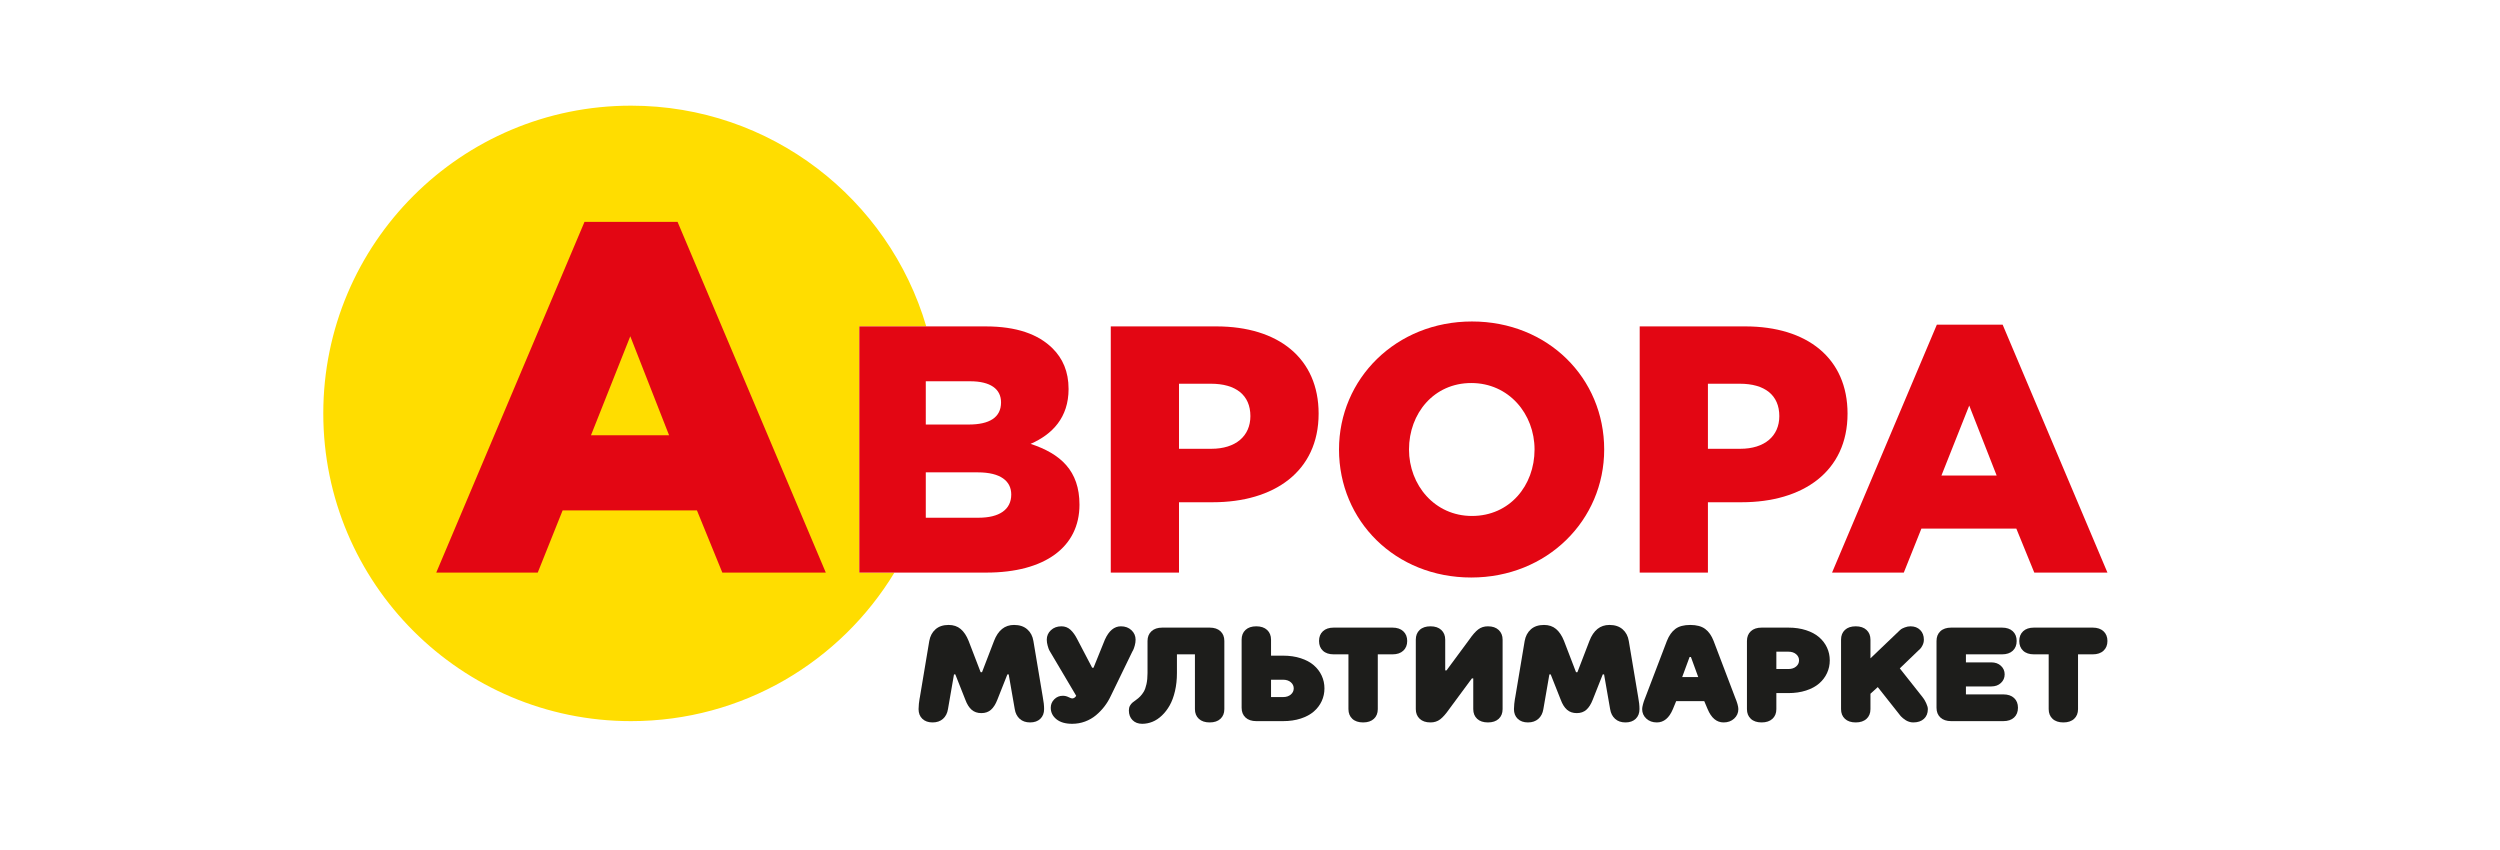 <?xml version="1.0" encoding="UTF-8" standalone="no"?>
<!-- Created with Inkscape (http://www.inkscape.org/) -->

<svg
   version="1.1"
   id="svg2"
   width="816"
   height="277.333"
   viewBox="0 0 816 277.333"
   sodipodi:docname="Аврора.ai"
   xmlns:inkscape="http://www.inkscape.org/namespaces/inkscape"
   xmlns:sodipodi="http://sodipodi.sourceforge.net/DTD/sodipodi-0.dtd"
   xmlns="http://www.w3.org/2000/svg"
   xmlns:svg="http://www.w3.org/2000/svg">
  <defs
     id="defs6">
    <clipPath
       clipPathUnits="userSpaceOnUse"
       id="clipPath16">
      <path
         d="M 0,208 H 612 V 0 H 0 Z"
         id="path14" />
    </clipPath>
  </defs>
  <sodipodi:namedview
     id="namedview4"
     pagecolor="#ffffff"
     bordercolor="#000000"
     borderopacity="0.25"
     inkscape:showpageshadow="2"
     inkscape:pageopacity="0.0"
     inkscape:pagecheckerboard="0"
     inkscape:deskcolor="#d1d1d1" />
  <g
     id="g8"
     inkscape:groupmode="layer"
     inkscape:label="Аврора"
     transform="matrix(1.333,0,0,-1.333,0,277.333)">
    <g
       id="g10">
      <g
         id="g12"
         clip-path="url(#clipPath16)">
        <g
           id="g18"
           transform="translate(210.414,67.847)">
          <path
             d="m 0,0 v 60.282 h 16.392 c -9.191,31.241 -38.076,54.05 -72.293,54.05 -41.616,0 -75.352,-33.736 -75.352,-75.352 0,-41.616 33.736,-75.352 75.352,-75.352 27.349,0 51.294,14.571 64.498,36.372 z"
             style="fill:#ffdd00;fill-opacity:1;fill-rule:nonzero;stroke:none"
             id="path20" />
        </g>
        <g
           id="g22"
           transform="translate(239.607,81.281)">
          <path
             d="m 0,0 c 5.081,0 8.009,1.98 8.009,5.684 0,3.271 -2.584,5.425 -8.181,5.425 h -12.745 l 0,-11.109 z m -2.411,22.82 c 5.081,0 7.922,1.723 7.922,5.426 0,3.272 -2.583,5.167 -7.578,5.167 h -10.85 V 22.82 Z M -29.193,46.847 H 1.722 c 7.578,0 12.918,-1.894 16.449,-5.426 2.411,-2.41 3.875,-5.597 3.875,-9.903 0,-6.975 -3.961,-11.108 -9.301,-13.433 7.32,-2.412 11.97,-6.546 11.97,-14.899 0,-10.334 -8.439,-16.62 -22.82,-16.62 h -31.088 z"
             style="fill:#e30613;fill-opacity:1;fill-rule:nonzero;stroke:none"
             id="path24" />
        </g>
        <g
           id="g26"
           transform="translate(296.614,98.16)">
          <path
             d="m 0,0 c 5.942,0 9.559,3.101 9.559,8.009 0,5.167 -3.617,7.923 -9.645,7.923 H -7.923 V 0 Z M -24.629,29.969 H 1.206 c 15.242,0 25.059,-7.837 25.059,-21.357 0,-14.21 -10.936,-21.701 -25.92,-21.701 h -8.268 v -17.224 h -16.706 z"
             style="fill:#e30613;fill-opacity:1;fill-rule:nonzero;stroke:none"
             id="path28" />
        </g>
        <g
           id="g30"
           transform="translate(375.752,97.988)">
          <path
             d="m 0,0 c 0,8.698 -6.286,16.276 -15.501,16.276 -9.128,0 -15.242,-7.406 -15.242,-16.276 0,-8.698 6.286,-16.276 15.414,-16.276 C -6.114,-16.276 0,-8.87 0,0 m -47.881,0 c 0,17.309 13.952,31.346 32.552,31.346 18.601,0 32.38,-13.864 32.38,-31.346 0,-17.31 -13.951,-31.346 -32.552,-31.346 -18.601,0 -32.38,13.864 -32.38,31.346"
             style="fill:#e30613;fill-opacity:1;fill-rule:nonzero;stroke:none"
             id="path32" />
        </g>
        <g
           id="g34"
           transform="translate(426.127,98.16)">
          <path
             d="m 0,0 c 5.942,0 9.559,3.101 9.559,8.009 0,5.167 -3.617,7.923 -9.645,7.923 H -7.923 V 0 Z M -24.629,29.969 H 1.206 c 15.242,0 25.059,-7.837 25.059,-21.357 0,-14.21 -10.936,-21.701 -25.92,-21.701 h -8.268 v -17.224 h -16.706 z"
             style="fill:#e30613;fill-opacity:1;fill-rule:nonzero;stroke:none"
             id="path36" />
        </g>
        <g
           id="g38"
           transform="translate(488.903,91.615)">
          <path
             d="M 0,0 -6.717,17.137 -13.52,0 Z M -14.64,36.944 H 1.464 L 27.127,-23.768 H 9.214 l -4.392,10.764 h -23.251 l -4.306,-10.764 h -17.567 z"
             style="fill:#e30613;fill-opacity:1;fill-rule:nonzero;stroke:none"
             id="path40" />
        </g>
        <g
           id="g42"
           transform="translate(224.921,34.413)">
          <path
             d="M 0,0 C 0,0.384 0.026,0.822 0.079,1.318 0.133,1.813 0.186,2.209 0.24,2.507 l 0.086,0.446 2.297,13.733 c 0.212,1.193 0.72,2.146 1.523,2.859 0.803,0.713 1.875,1.07 3.215,1.07 1.182,0 2.166,-0.333 2.954,-0.998 0.788,-0.666 1.437,-1.642 1.948,-2.931 l 2.938,-7.648 h 0.336 l 2.937,7.648 c 1.001,2.619 2.635,3.929 4.903,3.929 1.341,0 2.419,-0.357 3.233,-1.07 0.814,-0.713 1.317,-1.666 1.509,-2.859 L 30.418,2.954 c 0.213,-1.096 0.32,-2.081 0.32,-2.954 0,-0.989 -0.309,-1.78 -0.926,-2.37 -0.618,-0.592 -1.453,-0.887 -2.507,-0.887 -1.044,0 -1.89,0.293 -2.539,0.878 -0.65,0.585 -1.054,1.378 -1.214,2.379 L 22.068,8.511 H 21.749 L 19.291,2.3 C 18.865,1.203 18.344,0.384 17.726,-0.16 17.109,-0.702 16.327,-0.974 15.38,-0.974 c -0.957,0 -1.751,0.272 -2.378,0.814 -0.628,0.544 -1.144,1.363 -1.549,2.46 L 8.996,8.511 8.676,8.51 7.201,0 C 7.042,-1.001 6.635,-1.794 5.98,-2.379 5.325,-2.964 4.476,-3.257 3.432,-3.257 2.379,-3.257 1.543,-2.962 0.926,-2.37 0.309,-1.78 0,-0.989 0,0"
             style="fill:#1d1d1b;fill-opacity:1;fill-rule:nonzero;stroke:none"
             id="path44" />
        </g>
        <g
           id="g46"
           transform="translate(256.314,51.419)">
          <path
             d="M 0,0 C 0,0.915 0.338,1.69 1.014,2.323 1.69,2.957 2.55,3.273 3.593,3.273 4.444,3.273 5.179,2.994 5.796,2.434 6.414,1.876 6.989,1.064 7.521,0 l 3.593,-6.867 h 0.335 L 14.227,0 c 0.98,2.182 2.289,3.273 3.928,3.273 1.044,0 1.903,-0.316 2.579,-0.95 C 21.41,1.69 21.748,0.915 21.748,0 c 0,-0.479 -0.069,-0.964 -0.207,-1.454 -0.139,-0.489 -0.271,-0.862 -0.399,-1.117 l -0.208,-0.368 -5.238,-10.794 c -0.436,-0.936 -0.958,-1.802 -1.564,-2.594 -0.607,-0.794 -1.302,-1.517 -2.084,-2.172 -0.782,-0.654 -1.675,-1.169 -2.674,-1.541 -1.002,-0.372 -2.055,-0.558 -3.162,-0.558 -1.65,0 -2.936,0.374 -3.857,1.125 -0.92,0.75 -1.381,1.684 -1.381,2.802 0,0.809 0.288,1.501 0.863,2.076 0.574,0.575 1.271,0.862 2.091,0.862 0.49,0 0.953,-0.109 1.39,-0.327 0.436,-0.218 0.734,-0.328 0.894,-0.328 0.192,0 0.37,0.054 0.534,0.161 0.166,0.105 0.28,0.212 0.344,0.319 l 0.112,0.175 -6.387,10.794 C 0.751,-2.842 0.673,-2.707 0.583,-2.531 0.492,-2.356 0.373,-2.01 0.223,-1.494 0.074,-0.977 0,-0.479 0,0"
             style="fill:#1d1d1b;fill-opacity:1;fill-rule:nonzero;stroke:none"
             id="path48" />
        </g>
        <g
           id="g50"
           transform="translate(276.417,34.094)">
          <path
             d="m 0,0 c 0,0.437 0.085,0.815 0.255,1.134 0.171,0.319 0.389,0.587 0.655,0.806 0.266,0.218 0.561,0.439 0.886,0.663 0.325,0.223 0.65,0.5 0.975,0.83 0.324,0.33 0.62,0.721 0.886,1.174 0.265,0.452 0.484,1.067 0.654,1.844 0.171,0.777 0.256,1.676 0.256,2.698 v 7.857 c 0,0.99 0.319,1.782 0.958,2.379 0.639,0.596 1.522,0.894 2.65,0.894 h 11.609 c 1.128,0 2.009,-0.296 2.642,-0.886 0.634,-0.591 0.951,-1.387 0.951,-2.387 V 0.319 c 0,-0.989 -0.317,-1.78 -0.951,-2.37 -0.633,-0.592 -1.514,-0.887 -2.642,-0.887 -1.129,0 -2.012,0.295 -2.651,0.887 -0.638,0.59 -0.957,1.381 -0.957,2.37 V 13.733 H 11.768 V 9.149 C 11.768,7.564 11.609,6.089 11.29,4.727 10.97,3.363 10.539,2.201 9.996,1.238 9.453,0.274 8.817,-0.554 8.087,-1.245 7.358,-1.937 6.587,-2.449 5.772,-2.778 4.958,-3.108 4.119,-3.273 3.258,-3.273 c -0.98,0 -1.768,0.3 -2.364,0.902 C 0.298,-1.77 0,-0.979 0,0"
             style="fill:#1d1d1b;fill-opacity:1;fill-rule:nonzero;stroke:none"
             id="path52" />
        </g>
        <g
           id="g54"
           transform="translate(311.227,37.367)">
          <path
             d="m 0,0 h 2.939 c 0.787,0 1.421,0.206 1.899,0.615 0.48,0.409 0.719,0.913 0.719,1.509 0,0.596 -0.239,1.1 -0.719,1.509 C 4.36,4.042 3.726,4.248 2.939,4.248 H 0 Z m -7.201,-2.619 v 16.671 c 0,1 0.316,1.797 0.95,2.387 0.633,0.591 1.514,0.886 2.643,0.886 1.127,0 2.011,-0.297 2.65,-0.894 C -0.319,15.835 0,15.042 0,14.052 V 10.14 h 2.939 c 1.596,0 3.041,-0.21 4.335,-0.631 1.293,-0.42 2.36,-0.995 3.201,-1.724 0.841,-0.73 1.485,-1.579 1.932,-2.548 0.448,-0.968 0.671,-2.006 0.671,-3.113 0,-1.107 -0.223,-2.145 -0.671,-3.113 C 11.96,-1.958 11.316,-2.807 10.475,-3.537 9.634,-4.266 8.567,-4.841 7.274,-5.261 5.98,-5.682 4.535,-5.892 2.939,-5.892 h -6.547 c -1.129,0 -2.01,0.295 -2.643,0.887 -0.634,0.591 -0.95,1.386 -0.95,2.386"
             style="fill:#1d1d1b;fill-opacity:1;fill-rule:nonzero;stroke:none"
             id="path56" />
        </g>
        <g
           id="g58"
           transform="translate(323.93,48.713)">
          <path
             d="m 0,0 c -0.634,0.59 -0.95,1.386 -0.95,2.387 0,1 0.316,1.796 0.95,2.387 0.633,0.591 1.514,0.887 2.643,0.887 h 14.386 c 1.129,0 2.013,-0.299 2.651,-0.895 0.639,-0.597 0.958,-1.389 0.958,-2.379 0,-0.99 -0.319,-1.783 -0.958,-2.379 -0.638,-0.597 -1.522,-0.894 -2.651,-0.894 H 13.437 V -14.3 c 0,-0.989 -0.317,-1.78 -0.951,-2.37 -0.633,-0.591 -1.514,-0.887 -2.642,-0.887 -1.129,0 -2.01,0.296 -2.643,0.887 -0.634,0.59 -0.95,1.381 -0.95,2.37 V -0.886 H 2.643 C 1.514,-0.886 0.633,-0.591 0,0"
             style="fill:#1d1d1b;fill-opacity:1;fill-rule:nonzero;stroke:none"
             id="path60" />
        </g>
        <g
           id="g62"
           transform="translate(346.675,34.413)">
          <path
             d="m 0,0 v 17.006 c 0,1 0.317,1.797 0.95,2.387 0.634,0.591 1.514,0.886 2.643,0.886 1.128,0 2.012,-0.297 2.651,-0.894 0.639,-0.596 0.958,-1.389 0.958,-2.379 V 9.485 h 0.319 l 5.557,7.521 c 0.799,1.16 1.531,1.996 2.196,2.507 0.664,0.511 1.46,0.766 2.387,0.766 1.118,0 1.996,-0.301 2.635,-0.902 0.638,-0.602 0.957,-1.391 0.957,-2.371 V 0 c 0,-0.989 -0.316,-1.78 -0.95,-2.37 -0.633,-0.592 -1.514,-0.887 -2.642,-0.887 -1.129,0 -2.01,0.295 -2.643,0.887 -0.634,0.59 -0.95,1.381 -0.95,2.37 V 7.521 H 13.733 L 8.176,0 C 7.378,-1.149 6.646,-1.98 5.98,-2.491 5.315,-3.002 4.519,-3.257 3.593,-3.257 2.464,-3.257 1.584,-2.959 0.95,-2.363 0.317,-1.767 0,-0.979 0,0"
             style="fill:#1d1d1b;fill-opacity:1;fill-rule:nonzero;stroke:none"
             id="path64" />
        </g>
        <g
           id="g66"
           transform="translate(370.707,34.413)">
          <path
             d="m 0,0 c 0,0.384 0.026,0.822 0.08,1.318 0.053,0.495 0.107,0.891 0.16,1.189 l 0.086,0.446 2.298,13.733 c 0.212,1.193 0.72,2.146 1.522,2.859 0.803,0.713 1.875,1.07 3.215,1.07 1.182,0 2.166,-0.333 2.954,-0.998 0.788,-0.666 1.438,-1.642 1.949,-2.931 l 2.937,-7.648 h 0.336 l 2.938,7.648 c 1.001,2.619 2.634,3.929 4.902,3.929 1.341,0 2.42,-0.357 3.233,-1.07 0.815,-0.713 1.318,-1.666 1.509,-2.859 l 2.3,-13.732 C 30.631,1.858 30.738,0.873 30.738,0 c 0,-0.989 -0.309,-1.78 -0.926,-2.37 -0.617,-0.592 -1.453,-0.887 -2.506,-0.887 -1.045,0 -1.891,0.293 -2.54,0.878 C 24.117,-1.794 23.713,-1.001 23.552,0 L 22.068,8.511 H 21.749 L 19.291,2.3 C 18.865,1.203 18.344,0.384 17.726,-0.16 17.11,-0.702 16.327,-0.974 15.381,-0.974 c -0.958,0 -1.752,0.272 -2.379,0.814 -0.627,0.544 -1.144,1.363 -1.548,2.46 L 8.996,8.511 8.677,8.51 7.202,0 C 7.042,-1.001 6.635,-1.794 5.98,-2.379 5.325,-2.964 4.477,-3.257 3.433,-3.257 2.379,-3.257 1.544,-2.962 0.926,-2.37 0.309,-1.78 0,-0.989 0,0"
             style="fill:#1d1d1b;fill-opacity:1;fill-rule:nonzero;stroke:none"
             id="path68" />
        </g>
        <g
           id="g70"
           transform="translate(411.904,42.269)">
          <path
             d="M 0,0 H 3.928 L 2.14,4.902 H 1.805 Z m -9.804,-7.856 c 0,0.287 0.067,0.679 0.2,1.174 0.133,0.495 0.269,0.912 0.407,1.253 l 0.207,0.527 5.238,13.732 c 0.522,1.32 1.216,2.305 2.084,2.954 0.867,0.649 2.078,0.974 3.632,0.974 1.565,0 2.787,-0.327 3.665,-0.981 C 6.508,11.121 7.197,10.14 7.697,8.83 l 5.222,-13.732 c 0.553,-1.32 0.83,-2.305 0.83,-2.954 0,-0.915 -0.341,-1.687 -1.022,-2.315 -0.682,-0.628 -1.544,-0.942 -2.587,-0.942 -1.703,0 -3.007,1.086 -3.912,3.257 l -0.83,1.964 h -6.867 l -0.814,-1.964 c -0.905,-2.171 -2.214,-3.257 -3.928,-3.257 -1.044,0 -1.903,0.314 -2.579,0.942 -0.676,0.628 -1.014,1.4 -1.014,2.315"
             style="fill:#1d1d1b;fill-opacity:1;fill-rule:nonzero;stroke:none"
             id="path72" />
        </g>
        <g
           id="g74"
           transform="translate(434.961,44.234)">
          <path
             d="M 0,0 H 2.939 C 3.726,0 4.36,0.205 4.838,0.615 5.318,1.024 5.557,1.527 5.557,2.124 5.557,2.719 5.318,3.223 4.838,3.633 4.36,4.042 3.726,4.247 2.939,4.247 H 0 Z M -7.201,-9.821 V 6.866 c 0,1 0.316,1.796 0.95,2.387 0.633,0.591 1.514,0.887 2.643,0.887 h 6.547 c 1.596,0 3.041,-0.211 4.335,-0.632 1.293,-0.42 2.36,-0.995 3.201,-1.723 0.841,-0.73 1.485,-1.579 1.932,-2.548 0.448,-0.969 0.671,-2.007 0.671,-3.113 0,-1.108 -0.223,-2.145 -0.671,-3.114 C 11.96,-1.959 11.316,-2.808 10.475,-3.537 9.634,-4.266 8.567,-4.841 7.274,-5.261 5.98,-5.682 4.535,-5.893 2.939,-5.893 H 0 v -3.928 c 0,-0.989 -0.319,-1.78 -0.958,-2.37 -0.639,-0.591 -1.523,-0.886 -2.65,-0.886 -1.129,0 -2.01,0.295 -2.643,0.886 -0.634,0.59 -0.95,1.381 -0.95,2.37"
             style="fill:#1d1d1b;fill-opacity:1;fill-rule:nonzero;stroke:none"
             id="path76" />
        </g>
        <g
           id="g78"
           transform="translate(450.801,34.413)">
          <path
             d="m 0,0 v 17.006 c 0,1 0.316,1.797 0.95,2.387 0.633,0.591 1.514,0.886 2.643,0.886 1.128,0 2.011,-0.297 2.65,-0.894 0.639,-0.596 0.958,-1.389 0.958,-2.379 v -4.567 l 7.186,6.866 c 0.074,0.074 0.181,0.166 0.32,0.271 0.138,0.107 0.436,0.251 0.894,0.432 0.457,0.181 0.926,0.271 1.405,0.271 0.979,0 1.77,-0.301 2.371,-0.902 0.601,-0.602 0.902,-1.391 0.902,-2.371 0,-0.479 -0.109,-0.937 -0.327,-1.373 -0.219,-0.437 -0.434,-0.751 -0.647,-0.943 L 18.97,14.388 14.387,9.98 19.944,2.954 C 20.04,2.827 20.159,2.661 20.303,2.459 20.447,2.257 20.641,1.893 20.886,1.366 21.131,0.839 21.254,0.384 21.254,0 c 0,-0.989 -0.318,-1.78 -0.951,-2.37 -0.634,-0.592 -1.515,-0.887 -2.642,-0.887 -0.342,0 -0.679,0.056 -1.015,0.167 -0.335,0.112 -0.622,0.248 -0.862,0.408 -0.24,0.16 -0.458,0.319 -0.654,0.479 -0.197,0.159 -0.344,0.297 -0.44,0.415 L 14.546,-1.628 8.99,5.398 7.201,3.769 V 0 c 0,-0.989 -0.319,-1.78 -0.958,-2.37 -0.639,-0.592 -1.522,-0.887 -2.65,-0.887 -1.129,0 -2.01,0.295 -2.643,0.887 C 0.316,-1.78 0,-0.989 0,0"
             style="fill:#1d1d1b;fill-opacity:1;fill-rule:nonzero;stroke:none"
             id="path80" />
        </g>
        <g
           id="g82"
           transform="translate(474.178,34.748)">
          <path
             d="m 0,0 v 16.351 c 0,1.001 0.317,1.797 0.95,2.388 0.634,0.59 1.514,0.886 2.643,0.886 h 12.439 c 1.128,0 2.009,-0.296 2.643,-0.886 0.633,-0.591 0.95,-1.387 0.95,-2.388 0,-1 -0.317,-1.796 -0.95,-2.386 -0.634,-0.592 -1.515,-0.887 -2.643,-0.887 h -8.83 v -1.964 h 6.212 c 0.968,0 1.756,-0.283 2.362,-0.846 0.608,-0.565 0.91,-1.262 0.91,-2.092 0,-0.831 -0.302,-1.53 -0.91,-2.1 C 15.17,5.506 14.382,5.222 13.414,5.222 H 7.202 V 3.274 h 9.149 c 1.129,0 2.01,-0.295 2.643,-0.886 0.634,-0.592 0.95,-1.387 0.95,-2.388 0,-1.001 -0.316,-1.796 -0.95,-2.387 -0.633,-0.591 -1.514,-0.886 -2.643,-0.886 H 3.593 c -1.129,0 -2.009,0.295 -2.643,0.886 C 0.317,-1.796 0,-1.001 0,0"
             style="fill:#1d1d1b;fill-opacity:1;fill-rule:nonzero;stroke:none"
             id="path84" />
        </g>
        <g
           id="g86"
           transform="translate(495.391,48.713)">
          <path
             d="m 0,0 c -0.634,0.59 -0.95,1.386 -0.95,2.387 0,1 0.316,1.796 0.95,2.387 0.633,0.591 1.514,0.887 2.643,0.887 h 14.386 c 1.129,0 2.013,-0.299 2.652,-0.895 0.638,-0.597 0.957,-1.389 0.957,-2.379 0,-0.99 -0.319,-1.783 -0.957,-2.379 -0.639,-0.597 -1.523,-0.894 -2.652,-0.894 H 13.437 V -14.3 c 0,-0.989 -0.317,-1.78 -0.95,-2.37 -0.634,-0.591 -1.515,-0.887 -2.642,-0.887 -1.129,0 -2.01,0.296 -2.643,0.887 -0.634,0.59 -0.95,1.381 -0.95,2.37 V -0.886 H 2.643 C 1.514,-0.886 0.633,-0.591 0,0"
             style="fill:#1d1d1b;fill-opacity:1;fill-rule:nonzero;stroke:none"
             id="path88" />
        </g>
        <g
           id="g90"
           transform="translate(163.833,101.469)">
          <path
             d="M 0,0 -9.502,24.242 -19.126,0 Z M -20.709,52.261 H 2.071 L 38.373,-33.622 H 13.035 l -6.213,15.227 h -32.891 l -6.092,-15.227 h -24.851 z"
             style="fill:#e30613;fill-opacity:1;fill-rule:nonzero;stroke:none"
             id="path92" />
        </g>
      </g>
    </g>
  </g>
</svg>
